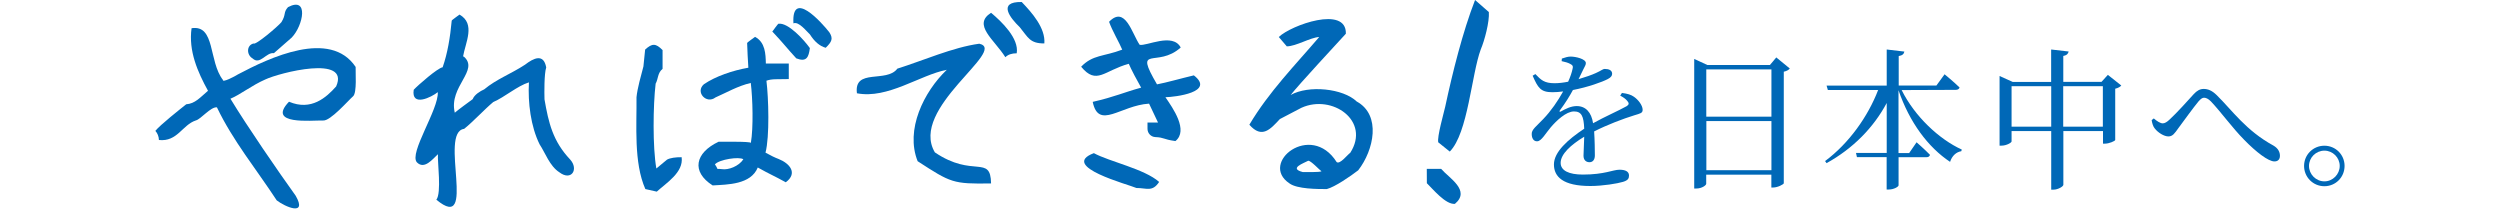<?xml version="1.0" encoding="utf-8"?>
<!-- Generator: Adobe Illustrator 28.0.0, SVG Export Plug-In . SVG Version: 6.00 Build 0)  -->
<svg version="1.1" id="レイヤー_1" xmlns="http://www.w3.org/2000/svg" xmlns:xlink="http://www.w3.org/1999/xlink" x="0px"
	 y="0px" viewBox="0 0 3500 292" style="enable-background:new 0 0 3500 292;" xml:space="preserve">
<style type="text/css">
	.st0{fill:#0068B7;}
</style>
<g>
	<g>
		<path class="st0" d="M2270.7,130.1c8.2,1.1,12.7,2.5,16.7,5.3c5.7,3.8,12.3,11.9,12.3,18.3c0,4.7-3.1,5.1-11.6,7.7
			c-15.3,4.7-38.3,13.4-56.3,22.6c0.8,12.1,1,26.3,1,33.6c0,5.8-2.7,9.5-7.5,9.5c-4.3,0-8.4-2.5-8.4-9.1c0-5.3,0.8-15.7,1-26.6
			c-18.8,11.4-33,24.4-33,36.6c0,10.9,11.6,16.4,31.2,16.4c30.2,0,42-6.8,51.2-6.8c8.2,0,13.3,2.5,13.3,8.1c0,4.1-1.4,6.8-8.4,8.9
			c-7.4,2.3-28.3,5.8-45.7,5.8c-38.3,0-51-12.9-51-30.2c0-17.4,19.5-34.8,42.4-50c-0.7-17.6-3.8-24.2-14.3-24.2
			c-11,0-24.5,12.8-32.6,22.3c-7.1,8.3-13,19.3-18.8,19.5c-4.9,0.3-7.8-4-7.8-10.2c-0.3-6.3,7.1-11.3,16.1-20.9
			c11-11.4,20.6-25.5,27.9-38.7c-5.1,0.7-10.2,1.1-15.1,1.1c-16.5,0-20.2-6.3-27.6-23.1l3.8-2.3c7.8,8.1,12.4,12.9,27.1,12.8
			c5.7,0,12.3-0.8,18.8-2.1c3.1-6.8,5.1-12.9,6.1-17.6c1-3.6,0.7-5.5-3.3-7.4c-2.7-1.5-6.9-2.8-11.9-3.8l0.3-3.6
			c4.1-1.5,8.9-2.9,12.4-2.8c6.9,0,21.2,3.3,21.2,9.1c0,2.9-1.7,4.7-3.7,9.1c-1.7,3.3-4.1,8.5-6.5,13.4c9.6-2.8,18.4-5.9,24.1-8.5
			c8.2-3.6,9.6-5.8,12.7-5.8c5.3,0,10.2,1.7,10.2,6.8c0,2.9-1.8,5.1-6.1,7.4c-7.9,4.1-27.7,11.3-48.8,15.3
			c-4.3,7.9-9.8,17.2-18.4,28.7c-0.8,1.3-0.3,2.3,1.3,1.5c6.8-3.8,14.3-7.7,22.4-7.7c12.7,0,20.6,8.9,22.9,24
			c15.9-8.9,35.5-17.4,46.9-23.8c3.5-2.1,3.8-4.3,1-7.4c-2.1-2.8-6.1-5.5-9.9-7.4L2270.7,130.1z"/>
		<path class="st0" d="M2505.7,95.9c-1.3,1.9-4.3,3.6-8.4,4.5v156.2c-0.3,1.5-8.5,5.9-14.7,5.9h-2.7v-18h-91.2v12.8
			c0,2.1-6.1,6.6-13.7,6.6h-3.1V82.5l18.4,8.5h87.6l8.9-10.6L2505.7,95.9z M2388.8,97.2v66.1h91.2V97.2H2388.8z M2480,238.3v-68.8
			h-91.1v68.8H2480z"/>
		<path class="st0" d="M2662.3,126.1c18.4,37,52.4,68.8,84.2,83.3l-0.7,2.3c-6.9,1.1-12.9,6.2-15.7,14.9
			c-30.8-20.4-56.9-55.5-72.2-100.3v88h14.9l10.4-15.1c0,0,11.9,10.4,18.8,17.6c-0.7,2.3-2.3,3.3-5.1,3.3H2658v39.3
			c0,2.1-6.8,5.9-13.4,5.9h-3.3v-45.3h-41.6l-1.3-5.9h43v-69.9c-18.4,34.4-47.1,63.7-84.2,84.2l-2.1-2.9
			c33.5-24.9,60.1-62.5,74.3-99.5H2559l-1.8-6.2h84.2V69.3l24.7,2.9c-0.7,3.2-2.3,5.3-7.9,6.3v41.2h52.8l11.4-15.7
			c0,0,13.3,10.9,21,18.5c-0.7,2.3-2.7,3.3-5.5,3.3L2662.3,126.1L2662.3,126.1z"/>
		<path class="st0" d="M2969.8,119.7c-1.3,1.7-4.5,3.6-8.5,4.5v71.8c-0.3,1.5-8.5,5.1-14.3,5.1h-2.8v-17.6h-55.5v75.2
			c0,2.3-7.4,6.8-13.7,6.8h-3.3v-82h-55.5v14.5c0,1.7-7.1,5.9-14.1,5.9h-2.7v-97.5l18.4,8.3h53.8V69.3l24.5,2.8
			c-0.7,2.9-2.3,5.3-7.5,6.2v36.3h53.5l8.9-9.8L2969.8,119.7z M2871.7,177.3v-56.6h-55.5v56.6H2871.7z M2944,177.3v-56.6h-55.5v56.6
			H2944z"/>
		<path class="st0" d="M3225.7,232.3c0-15.7,12.7-28.3,28.4-28.3c15.7,0,28.3,12.5,28.3,28.3s-12.5,28.4-28.3,28.4
			C3238.3,260.7,3225.7,248,3225.7,232.3z M3232.6,232.3c0,11.7,9.7,21.6,21.6,21.6c11.7,0,21.4-9.9,21.4-21.6
			c0-11.7-9.7-21.4-21.4-21.4C3242.3,210.9,3232.6,220.6,3232.6,232.3z"/>
		<g>
			<path class="st0" d="M3012.3,168.2l3-2.4c4.6,4,9.3,6.9,12.5,6.9c2.8,0,6-1.8,9.9-5.6c9.3-8.5,26.4-27.4,33.5-35.3
				c4.4-4.8,8.7-7.3,13.9-7.3c6,0,11.7,2.2,18.3,8.7c21.8,21.4,40.9,49.6,79.4,70.6c6.5,3.8,9.1,8.9,9.1,14.3c0,4.8-2.6,7.9-7.7,7.9
				c-8.5,0-25.4-12.9-42.3-30.2c-16.9-17.1-32.3-38.7-46.6-53.8c-3.8-3.8-6.9-5.2-9.7-5.2c-2.4,0-4.8,1.8-7.9,5.4
				c-6.9,8.3-21,27.8-28.2,37.5c-4.8,6.7-7.7,11.3-13.7,11.3c-6.2,0-14.7-5.4-19.1-11.1C3014.3,177.1,3013.1,172.8,3012.3,168.2z"/>
		</g>
	</g>
	<g>
		<g>
			<path class="st0" d="M452.3,168.7c10,1.2,35.4-28.2,42-33.9c5.7-4.8,3.2-34.6,3.6-41.1c-35.6-53.2-120.5-13-164.7,10.4
				c-4.5,2.9-21.9,12-21.1,7.8c-20.3-26.1-10.4-77.6-43.9-72.4c-4.5,31.8,8.6,61.4,23,87.6c-11,9.3-18,18-30.5,18.9
				c-8.9,7.1-36.3,28.7-43.2,37.2c3.1,3.5,4.8,7.8,5,12.8c25.9,2.8,32.7-21.2,51.7-27.4c6.9-1.6,21-19.5,29.5-18.3
				c22.5,47,55.4,86.9,83.7,130.2c11.7,9.1,43.2,22.7,26.6-6.4c-25-34.8-67.6-96.7-91.4-135.9c13.8-5.7,30.1-18.8,48.7-26.9
				c19.7-9.4,119.2-35,99.3,9.7c-13.8,15.5-34.9,34.6-66,21.4C372.7,175.6,437,168.3,452.3,168.7z"/>
			<path class="st0" d="M403.2,10c-6.9,7.7-2.3,9.8-9.2,21c-5.1,6.2-36.3,32.7-39.1,29.9c-9.8,2.4-10,15.8-1.3,20.9
				c10.5,9.8,18.9-8.9,29.9-7.4l24.9-21.8C424.6,35.8,432.7-5.5,403.2,10z"/>
		</g>
		<path class="st0" d="M798.2,223.3C774,197.7,768,172,762.3,139.1c-0.3-9.5-0.5-35.8,2.4-44.7c-3.6-19.8-17.4-13.3-29.7-3.8
			c-20.6,13.4-39.8,20.1-57.1,34.5c-5.8,2.5-14,7.8-16.1,13.7c-5.8,4.3-19.8,14.4-25.1,19c-8.9-37,35.3-59.4,12.3-78.9l-0.8,0.6
			c3.4-20.1,18-46.1-4.9-59.1c-0.1,0.4-11.4,7.9-10.9,8.6c-2.2,23.5-5.8,45.5-12.7,65.2c-6.8,0.8-34.6,25.1-40.5,31.5
			c-3.7,24.6,25,10.4,33.7,3.3c1.5,24-40.8,85.7-29.2,98.3c10.4,10.6,22-4.6,29.4-11.4c-0.8,11,5.3,54.2-2.2,63.7
			c58.3,48.4,2.9-94.7,38.9-99.2c11.9-9.4,29.2-28,40.7-37.5c16-6.9,33.8-22.6,50-27.6c-1.6,28.5,2.6,61.8,14.9,86.7
			c7.9,11.8,14.1,30.5,27.7,39.2C799.9,254,810.6,237,798.2,223.3z"/>
		<g>
			<path class="st0" d="M933.8,223.5l-14.9,12.4c-5.3-29.9-4.6-88.5-1-118.8c3.8-6.7,2.5-14.9,9.7-20.7V70.1
				c-9.6-9.6-14.5-9.7-24.4-0.7l-2.4,23.6c-3.3,12.9-8.4,30-9.7,43.2c0.5,38.7-4.1,91.3,12.4,128.5l16,3.6
				c13.2-12.1,37.8-27,34.8-48.2C946.1,220,938.3,221,933.8,223.5z"/>
			<path class="st0" d="M1090.1,222.6c-4.9-1.8-11.1-4.8-18.4-8.9c5.9-22.3,4.3-76.7,1.3-100.7c7.5-2.8,15.2-1.9,31.3-2.3V88.9
				h-32.1c-0.3-13.5-0.8-29.6-15.1-37.3c-0.1,0.4-12,8.1-11.1,8.9c1.1,20.8,0.2,13.1,1.7,34.3c-21.8,3.8-45.7,11.9-62.2,23.1
				c-12.6,10.9,3.4,28.4,16.2,18.5c15.7-6.9,30.9-15.9,49.4-20.3c2.7,22,3.8,62.6,0.1,84c-0.1-2.5-43.5-1.3-45.1-1.7
				c-33.2,15.7-38.5,42-8.4,61.2c21.1-1.3,53.4-1.1,63.2-25.1c17,9.6,22.6,11.5,39.2,20.7C1117.4,242.3,1105.4,228.7,1090.1,222.6z
				 M1010.6,236.8c-9.9-1.2-3.5,2.2-9.7-6.7c5.8-6.9,34.3-11.2,39.8-7.1C1034.3,232.8,1019.7,238.3,1010.6,236.8z"/>
			<path class="st0" d="M1161,45.1c-10.9-13.9-53-60.6-50.2-12.4c7.4-3.3,18.6,11.5,23.1,15.5c6.4,10.1,13.6,16.3,22.1,18.7
				C1164.6,58.4,1166.8,54,1161,45.1z"/>
			<path class="st0" d="M1090.2,33.2c-0.8-0.9-8.5,10.9-9,10.9c15.8,16.7,20.4,23.3,33.6,37.6c14.3,5.6,17.4-1.5,19-14.4
				C1125.2,55.3,1103.6,31.7,1090.2,33.2z"/>
		</g>
		<path class="st0" d="M1325.5,97.7c-37.9,7.4-82.6,41.2-125.8,32.9c-4.5-35.5,41.4-14.1,56.6-34.5C1291.9,85,1334,66.2,1371,61.2
			c40.7,8.9-98.7,90.4-62.2,152.1c53.5,36.3,78,2.7,78.7,43.5c-53.5,0.9-56.2-0.9-102.8-31.1C1267.1,181.7,1293.3,128.5,1325.5,97.7
			z M1423.4,74.6c-6.9,0-12.2,1.8-15.9,5.5c-15.4-24.6-46.5-45.4-20-62.2C1402.1,30.1,1426.9,53.7,1423.4,74.6z M1462.1,60.8
			c-20.4,0.1-22.6-8.3-34.5-22.8c-12.9-12.4-31.9-35.8,2.8-35.2C1444.9,17.9,1463.8,39.3,1462.1,60.8z"/>
		<path class="st0" d="M1606.5,180.4v-8.9h14.7c-5.3-11.4-9.6-20.1-12.5-26.4c-39.9,2.4-70.7,37.2-78.9-2.5
			c29.9-6.7,45.4-13.9,67.8-19.9c-4.8-8.3-14.4-26.3-17.3-33.4c-34.6,9.5-45.1,30.3-66.7,4.1c16.4-17,31.4-14,57.5-23.9
			c-3.3-8.3-14.3-27.1-18.4-39c22.6-23.3,32,16.3,42.8,32.2c9.4,2.3,46.4-17.5,57.5,3.8c-33,29.7-66.4-5.5-33.2,51.6
			c12.6-2.3,35.4-8.8,51.6-12.6c30.4,23.6-26.3,30.3-39.8,30.6c10.4,15.2,32.6,46.5,14,61.4c-18.2-2.6-15.1-5-28.2-5.6
			C1611.3,191.6,1606.5,186.5,1606.5,180.4z M1591,263.2c-10.6-4.8-108.5-30.3-59.6-48.8c21.9,11.9,70.9,22.1,91.4,40.3
			C1613.3,269.2,1605.2,263.1,1591,263.2z"/>
		<path class="st0" d="M1899.4,142.1c-19-18.3-67.4-23.3-92.5-9.1c11.8-15,63.6-70.8,77.3-85.8c1.1-40-76.9-11.9-93.9,4.6l11.2,13.1
			c13.2-0.1,32.7-12.4,45.4-13.1c-33.6,39.3-70.5,76.8-97.8,122.8c17.7,20.3,29.7,6,42.7-7.9l30.2-15.8c43-19.5,97.2,18.3,68.3,63.1
			c-3.2,1.8-14.4,16.7-19,12.9c-36-57.1-109.1,1.3-66,29.9c10.8,7.9,39.1,7.9,52.2,7.9c11.3-2.9,33.3-18,44-26.3
			C1923.5,210.1,1934,161.1,1899.4,142.1z M1823.9,240.9c-20-5.2,1.3-12.4,7.5-15.8c3.3-0.9,16.3,13.3,18.7,14.7
			C1847.4,241.4,1827.3,240.8,1823.9,240.9z"/>
		<path class="st0" d="M1997.5,236.4h20.1c11,12.9,41.8,30.2,19.3,49c-13.1,1.3-31.3-21.2-39.3-28.9
			C1997.5,256.5,1997.5,236.4,1997.5,236.4z M2065.1,0l19.3,16.9c1,13.6-6,39.8-11.3,52.2c-12.9,34.4-17.9,117.5-43.4,143.1
			l-16.1-12.9c-2.1-6.9,8.1-42.5,9.7-49.9C2033.5,101.8,2047.7,44.7,2065.1,0z"/>
	</g>
</g>
</svg>
